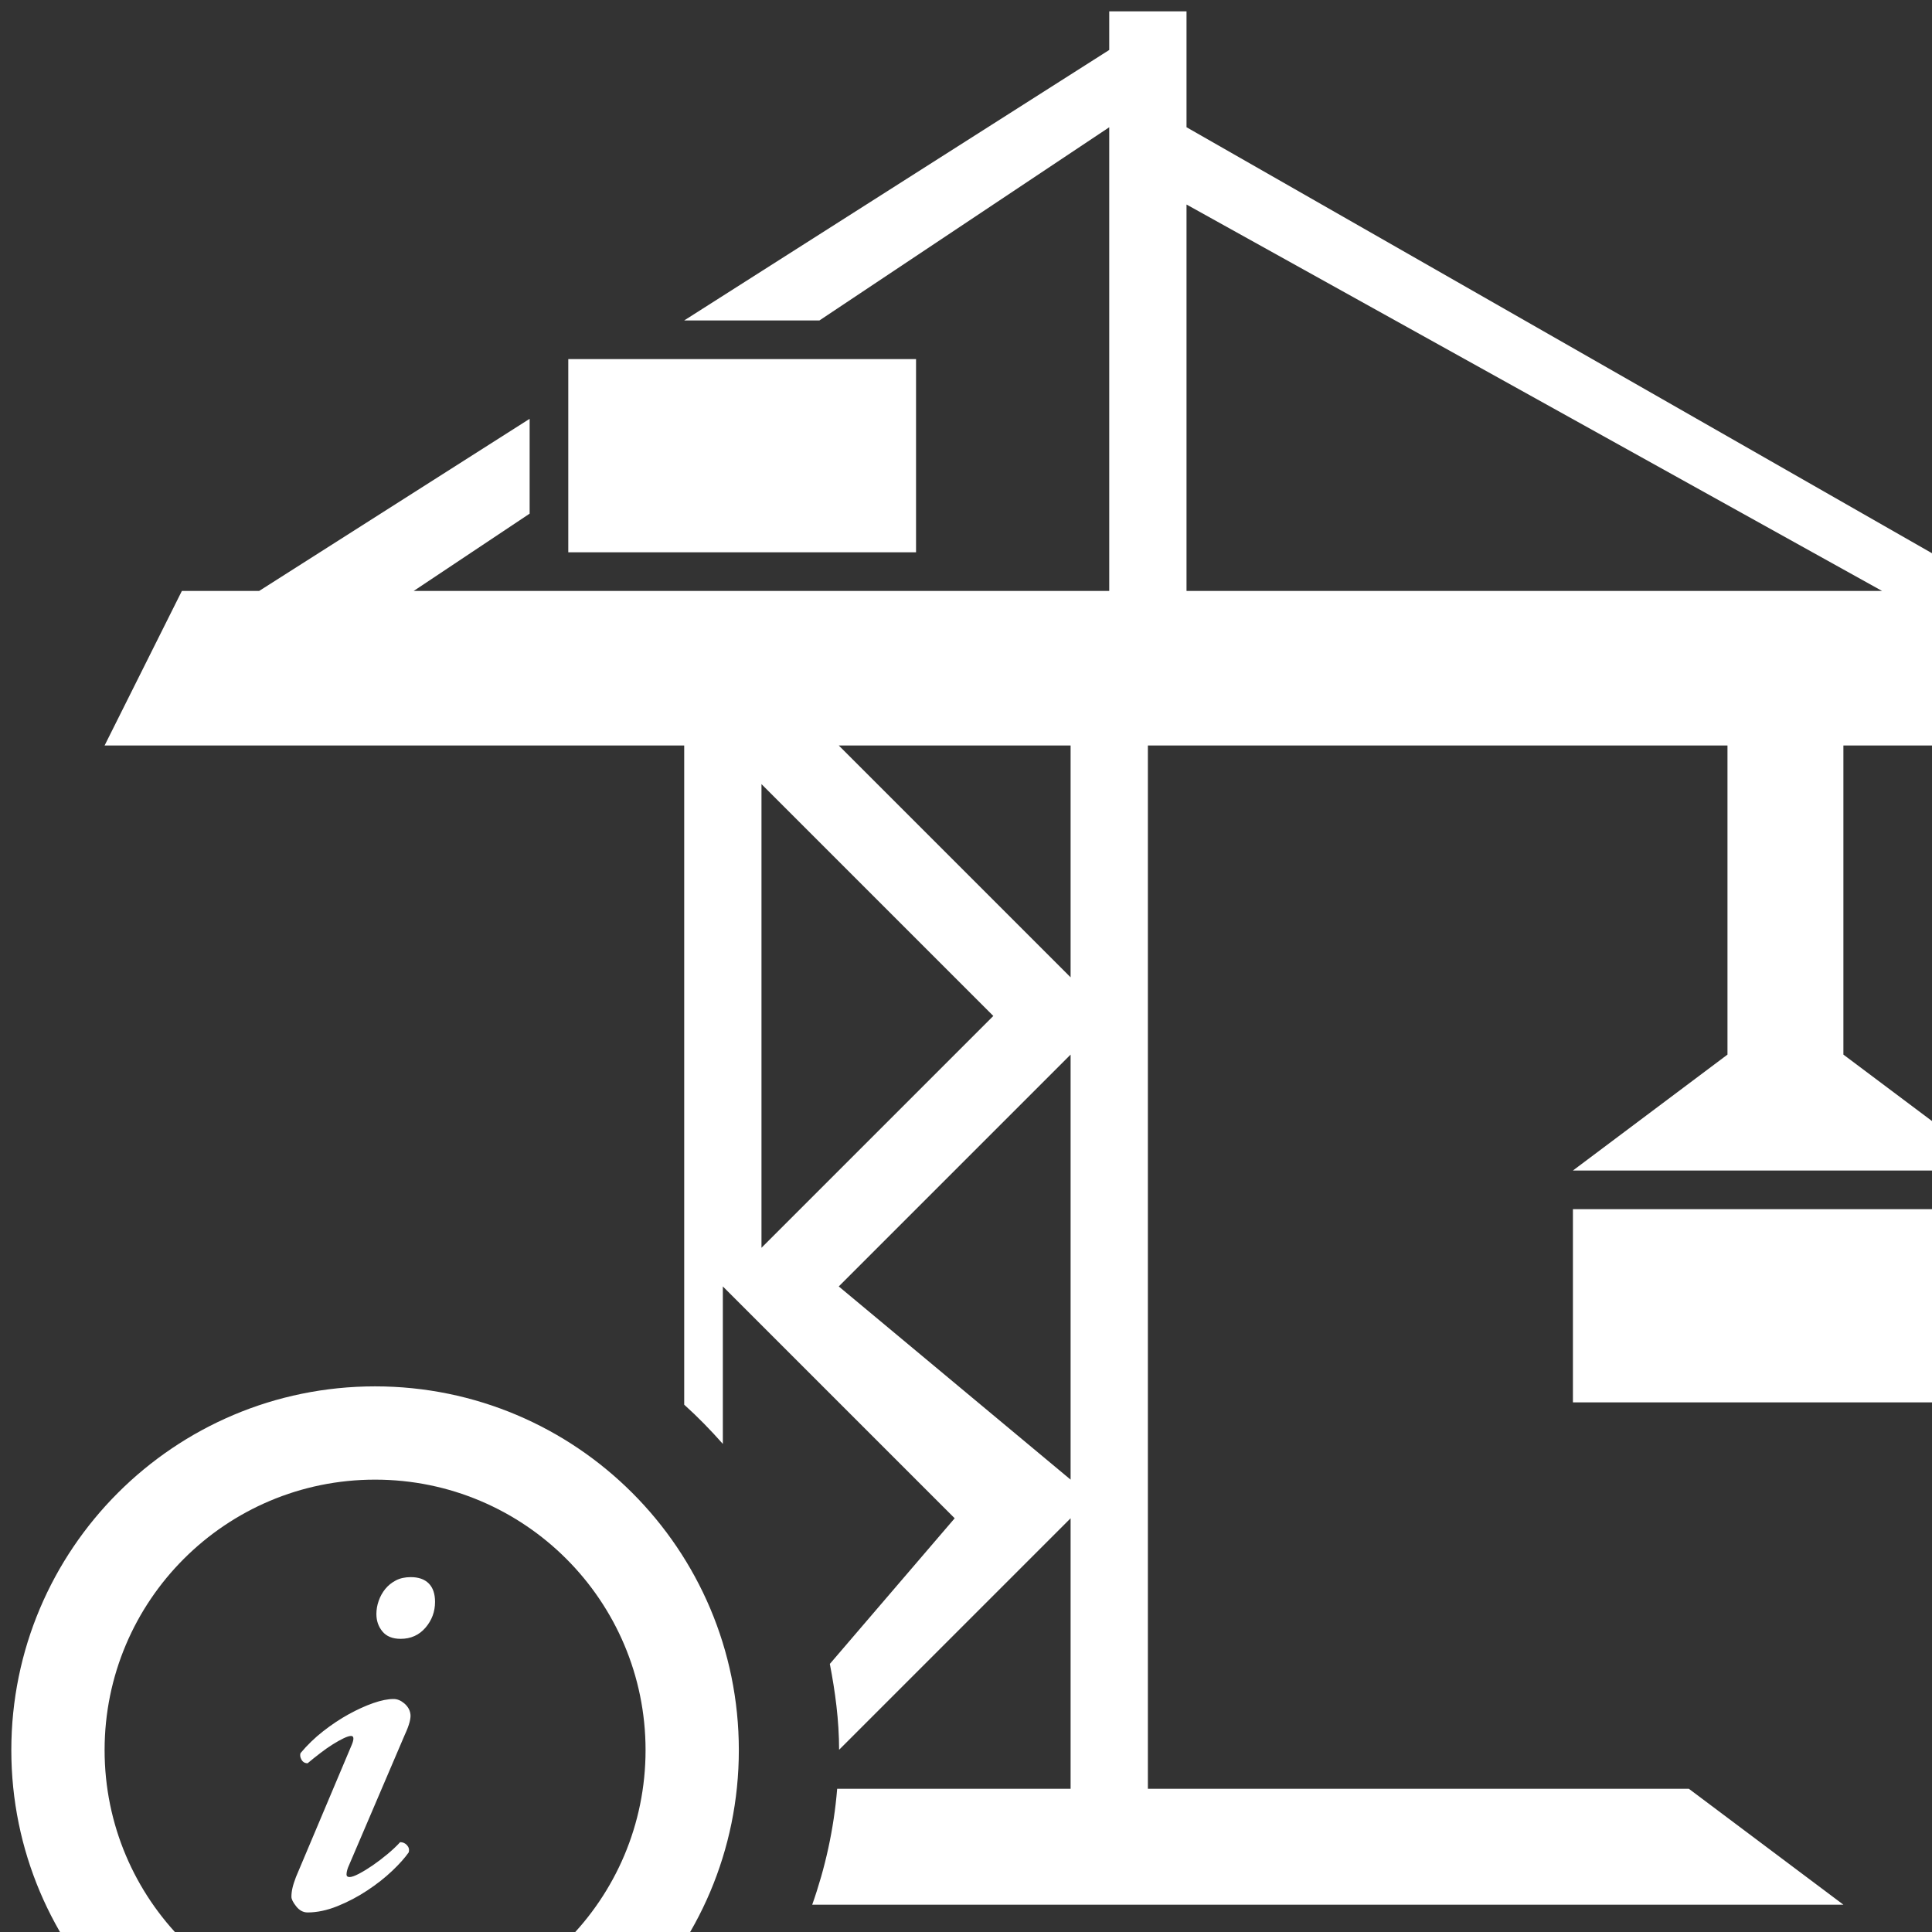 <svg xmlns="http://www.w3.org/2000/svg" xmlns:xlink="http://www.w3.org/1999/xlink" preserveAspectRatio="xMidYMid" width="50px" height="50px" viewBox="0 0 50 50">
  <rect x="0" y="0" width="50" height="50" fill="#333333" stroke="none"/>
  <defs>
    <style>
      .cls-1 {
        fill: #fff;
        fill-rule: evenodd;
      }
    </style>
  </defs>
  <path d="M23.707,14.293 L14.707,14.293 L14.707,9.293 L23.707,9.293 L23.707,14.293 ZM50.707,19.293 L47.707,19.293 L47.707,27.293 L51.707,30.293 L47.707,30.293 L44.707,30.293 L40.707,30.293 L44.707,27.293 L44.707,19.293 L40.707,19.293 L29.707,19.293 L29.707,46.293 L27.707,46.293 L27.707,39.293 L21.716,45.284 C21.715,44.521 21.616,43.785 21.476,43.062 L24.707,39.293 L18.707,33.293 L18.707,37.368 C18.392,37.012 18.061,36.671 17.707,36.353 L17.707,19.293 L2.707,19.293 L4.707,15.293 L6.708,15.293 L13.707,10.839 L13.707,13.293 L10.707,15.293 L26.707,15.293 L26.707,15.293 L28.707,15.293 L28.707,15.293 L28.707,3.293 L21.207,8.293 L17.707,8.293 L28.707,1.293 L28.707,0.293 L30.707,0.293 L30.707,3.293 L51.707,15.293 L53.707,15.293 L56.707,19.293 L50.707,19.293 ZM19.707,32.293 L25.707,26.293 L19.707,20.293 L19.707,32.293 ZM27.707,19.293 L21.707,19.293 L27.707,25.293 L27.707,19.293 ZM27.707,27.293 L21.707,33.293 L27.707,38.293 L27.707,27.293 ZM30.707,5.293 L30.707,15.293 L32.707,15.293 L32.707,15.293 L48.707,15.293 L30.707,5.293 ZM9.707,35.879 C14.906,35.879 19.121,40.094 19.121,45.293 C19.121,50.492 14.906,54.707 9.707,54.707 C4.508,54.707 0.293,50.492 0.293,45.293 C0.293,40.094 4.508,35.879 9.707,35.879 ZM9.707,52.293 C13.573,52.293 16.707,49.159 16.707,45.293 C16.707,41.427 13.573,38.293 9.707,38.293 C5.841,38.293 2.707,41.427 2.707,45.293 C2.707,49.159 5.841,52.293 9.707,52.293 ZM7.659,48.578 L9.112,45.135 C9.165,44.996 9.156,44.926 9.086,44.926 C9.043,44.926 8.979,44.946 8.896,44.985 C8.813,45.024 8.720,45.077 8.615,45.142 C8.510,45.207 8.401,45.284 8.288,45.371 C8.174,45.458 8.065,45.546 7.961,45.633 C7.891,45.633 7.838,45.602 7.803,45.541 C7.768,45.480 7.760,45.423 7.777,45.371 C7.952,45.162 8.148,44.972 8.366,44.802 C8.584,44.632 8.805,44.485 9.027,44.363 C9.250,44.241 9.461,44.145 9.662,44.075 C9.863,44.005 10.037,43.970 10.186,43.970 C10.282,43.970 10.373,44.008 10.461,44.082 C10.548,44.156 10.600,44.241 10.618,44.337 C10.644,44.451 10.596,44.638 10.474,44.900 L9.008,48.329 C8.982,48.399 8.968,48.460 8.968,48.513 C8.968,48.556 8.995,48.578 9.047,48.578 C9.099,48.578 9.180,48.550 9.289,48.493 C9.398,48.436 9.516,48.364 9.643,48.277 C9.769,48.190 9.896,48.094 10.022,47.989 C10.149,47.884 10.260,47.780 10.356,47.675 C10.426,47.675 10.485,47.701 10.533,47.753 C10.581,47.806 10.596,47.867 10.579,47.937 C10.482,48.076 10.341,48.236 10.153,48.415 C9.965,48.594 9.749,48.764 9.505,48.925 C9.261,49.087 9.003,49.222 8.733,49.331 C8.462,49.440 8.205,49.494 7.961,49.494 C7.847,49.494 7.749,49.442 7.666,49.337 C7.583,49.233 7.542,49.150 7.542,49.089 C7.542,49.019 7.550,48.945 7.568,48.866 C7.585,48.788 7.616,48.692 7.659,48.578 ZM9.898,42.223 C9.793,42.097 9.741,41.946 9.741,41.771 C9.741,41.658 9.760,41.545 9.800,41.431 C9.839,41.318 9.896,41.215 9.970,41.123 C10.044,41.032 10.136,40.958 10.245,40.901 C10.354,40.844 10.482,40.816 10.631,40.816 C10.832,40.816 10.986,40.870 11.096,40.979 C11.205,41.089 11.259,41.248 11.259,41.457 C11.259,41.710 11.176,41.933 11.011,42.125 C10.845,42.317 10.631,42.413 10.369,42.413 C10.160,42.413 10.003,42.350 9.898,42.223 ZM40.707,31.293 L51.707,31.293 L51.707,36.293 L40.707,36.293 L40.707,31.293 ZM27.707,46.293 L43.707,46.293 L47.707,49.293 L21.020,49.293 C21.357,48.341 21.580,47.338 21.666,46.293 L27.707,46.293 Z" class="cls-1"/>
</svg>
